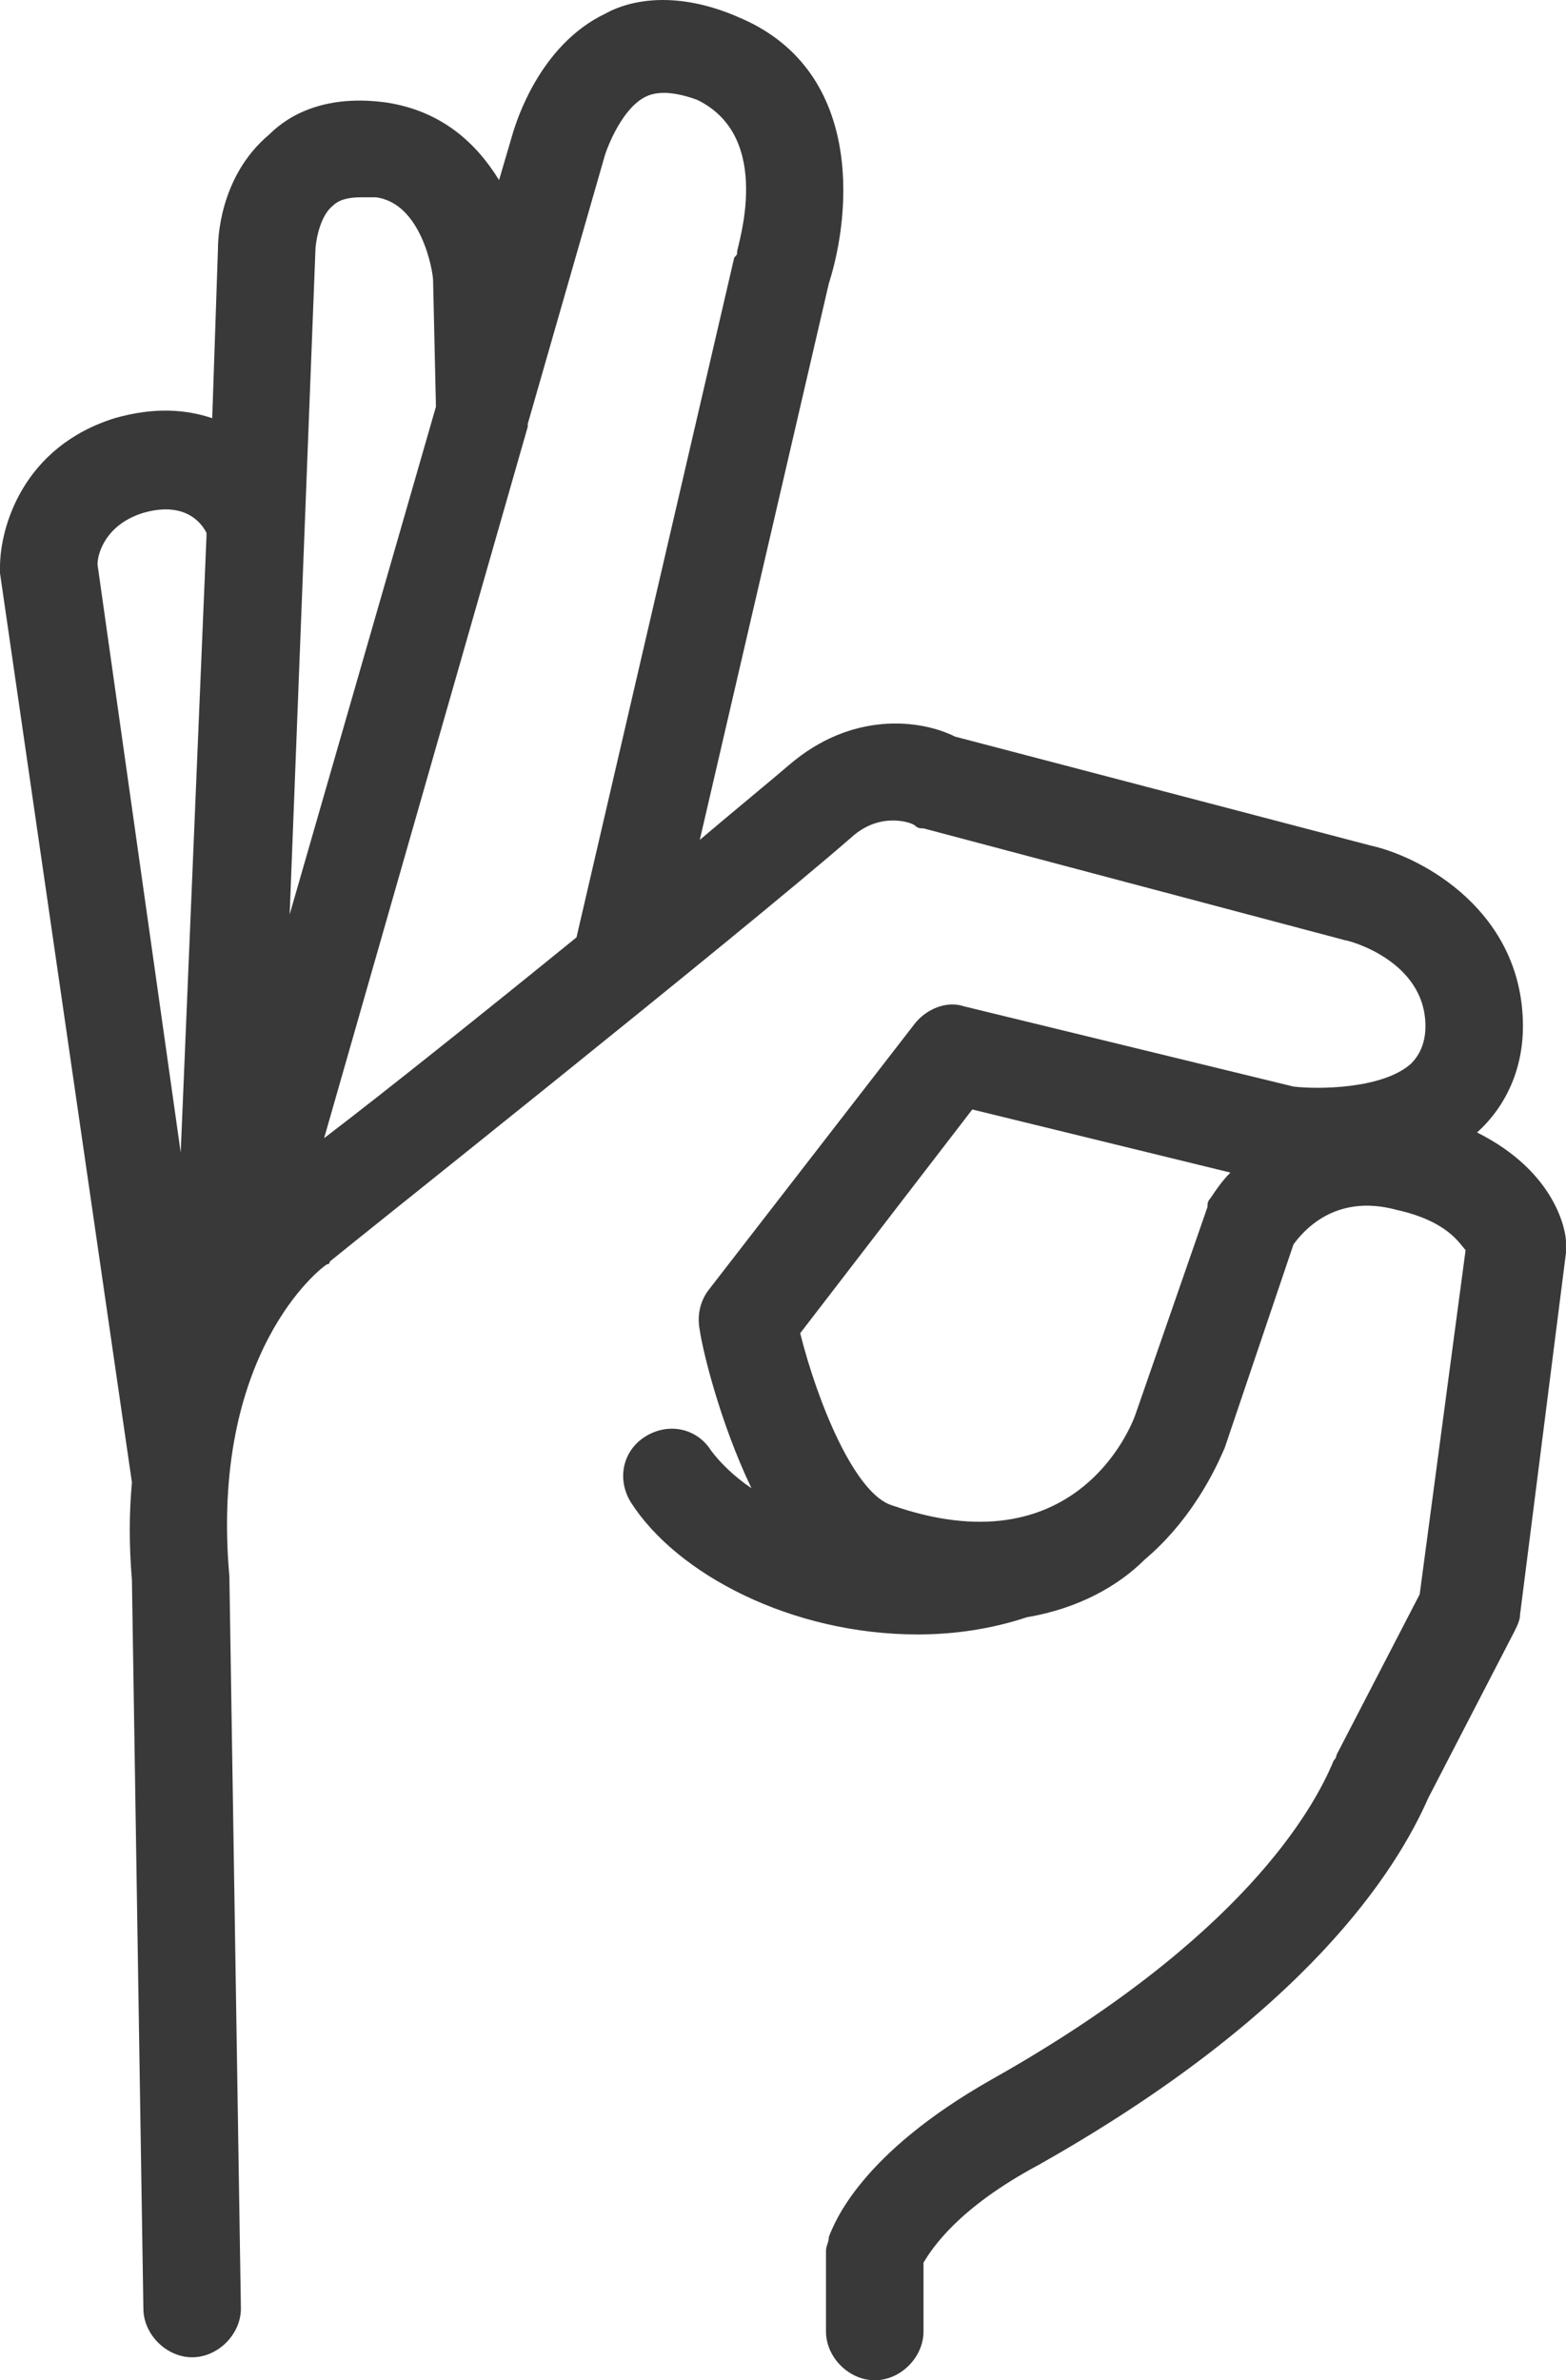 <?xml version="1.0" encoding="UTF-8"?>
<svg xmlns="http://www.w3.org/2000/svg" xmlns:xlink="http://www.w3.org/1999/xlink" xmlns:xodm="http://www.corel.com/coreldraw/odm/2003" xml:space="preserve" width="11.515mm" height="17.5mm" version="1.0" style="shape-rendering:geometricPrecision; text-rendering:geometricPrecision; image-rendering:optimizeQuality; fill-rule:evenodd; clip-rule:evenodd" viewBox="0 0 1393.19 2117.31">
 <defs>
  <style type="text/css">
   
    .fil0 {fill:#393939;fill-rule:nonzero}
   
  </style>
 </defs>
 <g id="Ebene_x0020_1">
  <path id="freigabe" class="fil0" d="M655.77 14.74c-53.6,-22.96 -94.42,-15.31 -117.38,-2.54 -58.68,28.06 -79.1,96.96 -81.66,104.62l-12.75 43.37c-20.42,-33.18 -51.05,-61.23 -99.53,-68.89 -53.57,-7.66 -86.75,10.2 -104.62,28.06 -45.92,38.28 -45.92,96.96 -45.92,102.08l-5.11 150.55c-22.96,-7.66 -51.03,-10.21 -86.76,0 -81.66,25.52 -102.05,96.96 -102.05,132.68 0,2.55 0,2.55 0,5.11l117.37 808.87c-2.55,28.06 -2.55,56.14 0,86.76l10.2 648.11c0,22.96 20.42,43.37 43.39,43.37 22.96,0 43.37,-20.41 43.37,-43.37l-10.2 -648.11c0,0 0,-2.56 0,-2.56 -17.86,-199.03 81.66,-275.58 86.75,-278.13 0,0 2.56,0 2.56,-2.55 15.31,-12.76 364.88,-290.89 464.39,-377.64 25.52,-22.96 53.59,-12.76 56.14,-10.2 2.55,2.55 5.11,2.55 7.66,2.55l375.09 99.51c2.55,0 71.44,17.86 71.44,76.55 0,17.87 -7.66,28.07 -12.75,33.18 -25.53,22.96 -84.21,22.96 -104.62,20.42l-293.45 -71.44c-15.31,-5.11 -33.18,2.55 -43.37,15.32l-183.72 237.3c-7.66,10.21 -10.2,22.96 -7.66,35.73 2.56,17.86 17.87,81.66 45.94,140.34 -15.32,-10.2 -28.07,-22.96 -35.72,-33.18 -12.76,-20.41 -38.28,-25.52 -58.69,-12.76 -20.41,12.76 -25.52,38.28 -12.75,58.69 40.82,63.8 142.89,117.37 255.15,117.37 33.18,0 66.34,-5.09 96.96,-15.31 45.94,-7.66 81.66,-28.07 104.62,-51.05 48.48,-40.82 68.9,-94.41 71.44,-99.51l61.24 -181.16c7.66,-10.21 35.72,-45.94 91.85,-30.62 45.94,10.2 56.14,30.62 61.24,35.72l-40.83 306.2 -74 142.9c0,0 0,2.55 -2.55,5.09 -17.86,43.39 -81.66,158.21 -303.65,283.24 -117.37,66.35 -140.34,127.58 -145.44,140.35 0,5.09 -2.55,7.66 -2.55,12.75l0 71.44c0,22.96 20.42,43.39 43.39,43.39 22.95,0 43.37,-20.42 43.37,-43.39l0 -61.23c7.66,-12.76 30.62,-48.48 102.07,-86.76 239.84,-135.24 318.94,-262.82 347.01,-326.61l76.55 -147.99c2.55,-5.11 5.11,-10.2 5.11,-15.32l40.82 -321.5c0,-2.55 0,-7.65 0,-10.2 0,-7.66 -7.66,-61.24 -79.1,-96.96 25.52,-22.96 40.82,-56.14 40.82,-94.42 0,-102.05 -89.3,-150.53 -135.23,-160.75l-369.98 -96.96c-30.62,-15.32 -91.87,-22.96 -148.01,25.52 -17.86,15.31 -45.93,38.27 -79.09,66.34l114.82 -495.01c20.41,-63.8 30.62,-191.38 -81.64,-237.32zm421.02 1051.28c-2.56,2.56 -2.56,5.11 -2.56,7.66l-63.79 183.71c-5.09,15.32 -56.13,137.79 -216.88,81.66 -33.18,-10.2 -66.34,-91.85 -81.66,-153.1l153.1 -199.03 229.65 56.14c-7.66,7.66 -12.76,15.31 -17.86,22.96zm-780.81 -882.87c5.11,-5.11 12.76,-7.66 25.52,-7.66 2.56,0 7.66,0 12.76,0 40.82,5.11 51.03,66.34 51.03,74l2.55 112.28 -130.14 451.64 22.96 -591.97c0,-2.55 2.56,-28.08 15.31,-38.28zm-168.4 273.02c35.73,-10.2 51.05,7.66 56.14,17.86 0,0 0,2.55 0,2.55l-22.96 548.6 -74 -523.07c0,-10.22 7.65,-35.73 40.82,-45.94zm528.2 -232.2c0,2.55 0,2.55 -2.56,5.11l-140.34 604.75c-81.66,66.34 -170.96,137.79 -224.54,178.62l181.17 -632.82c0,0 0,-2.55 0,-2.55l68.89 -239.85c2.55,-7.66 15.32,-40.83 35.73,-51.05 5.09,-2.55 17.86,-7.66 45.93,2.56 68.89,33.18 35.73,130.14 35.73,135.23z"></path>
 </g>
</svg>
